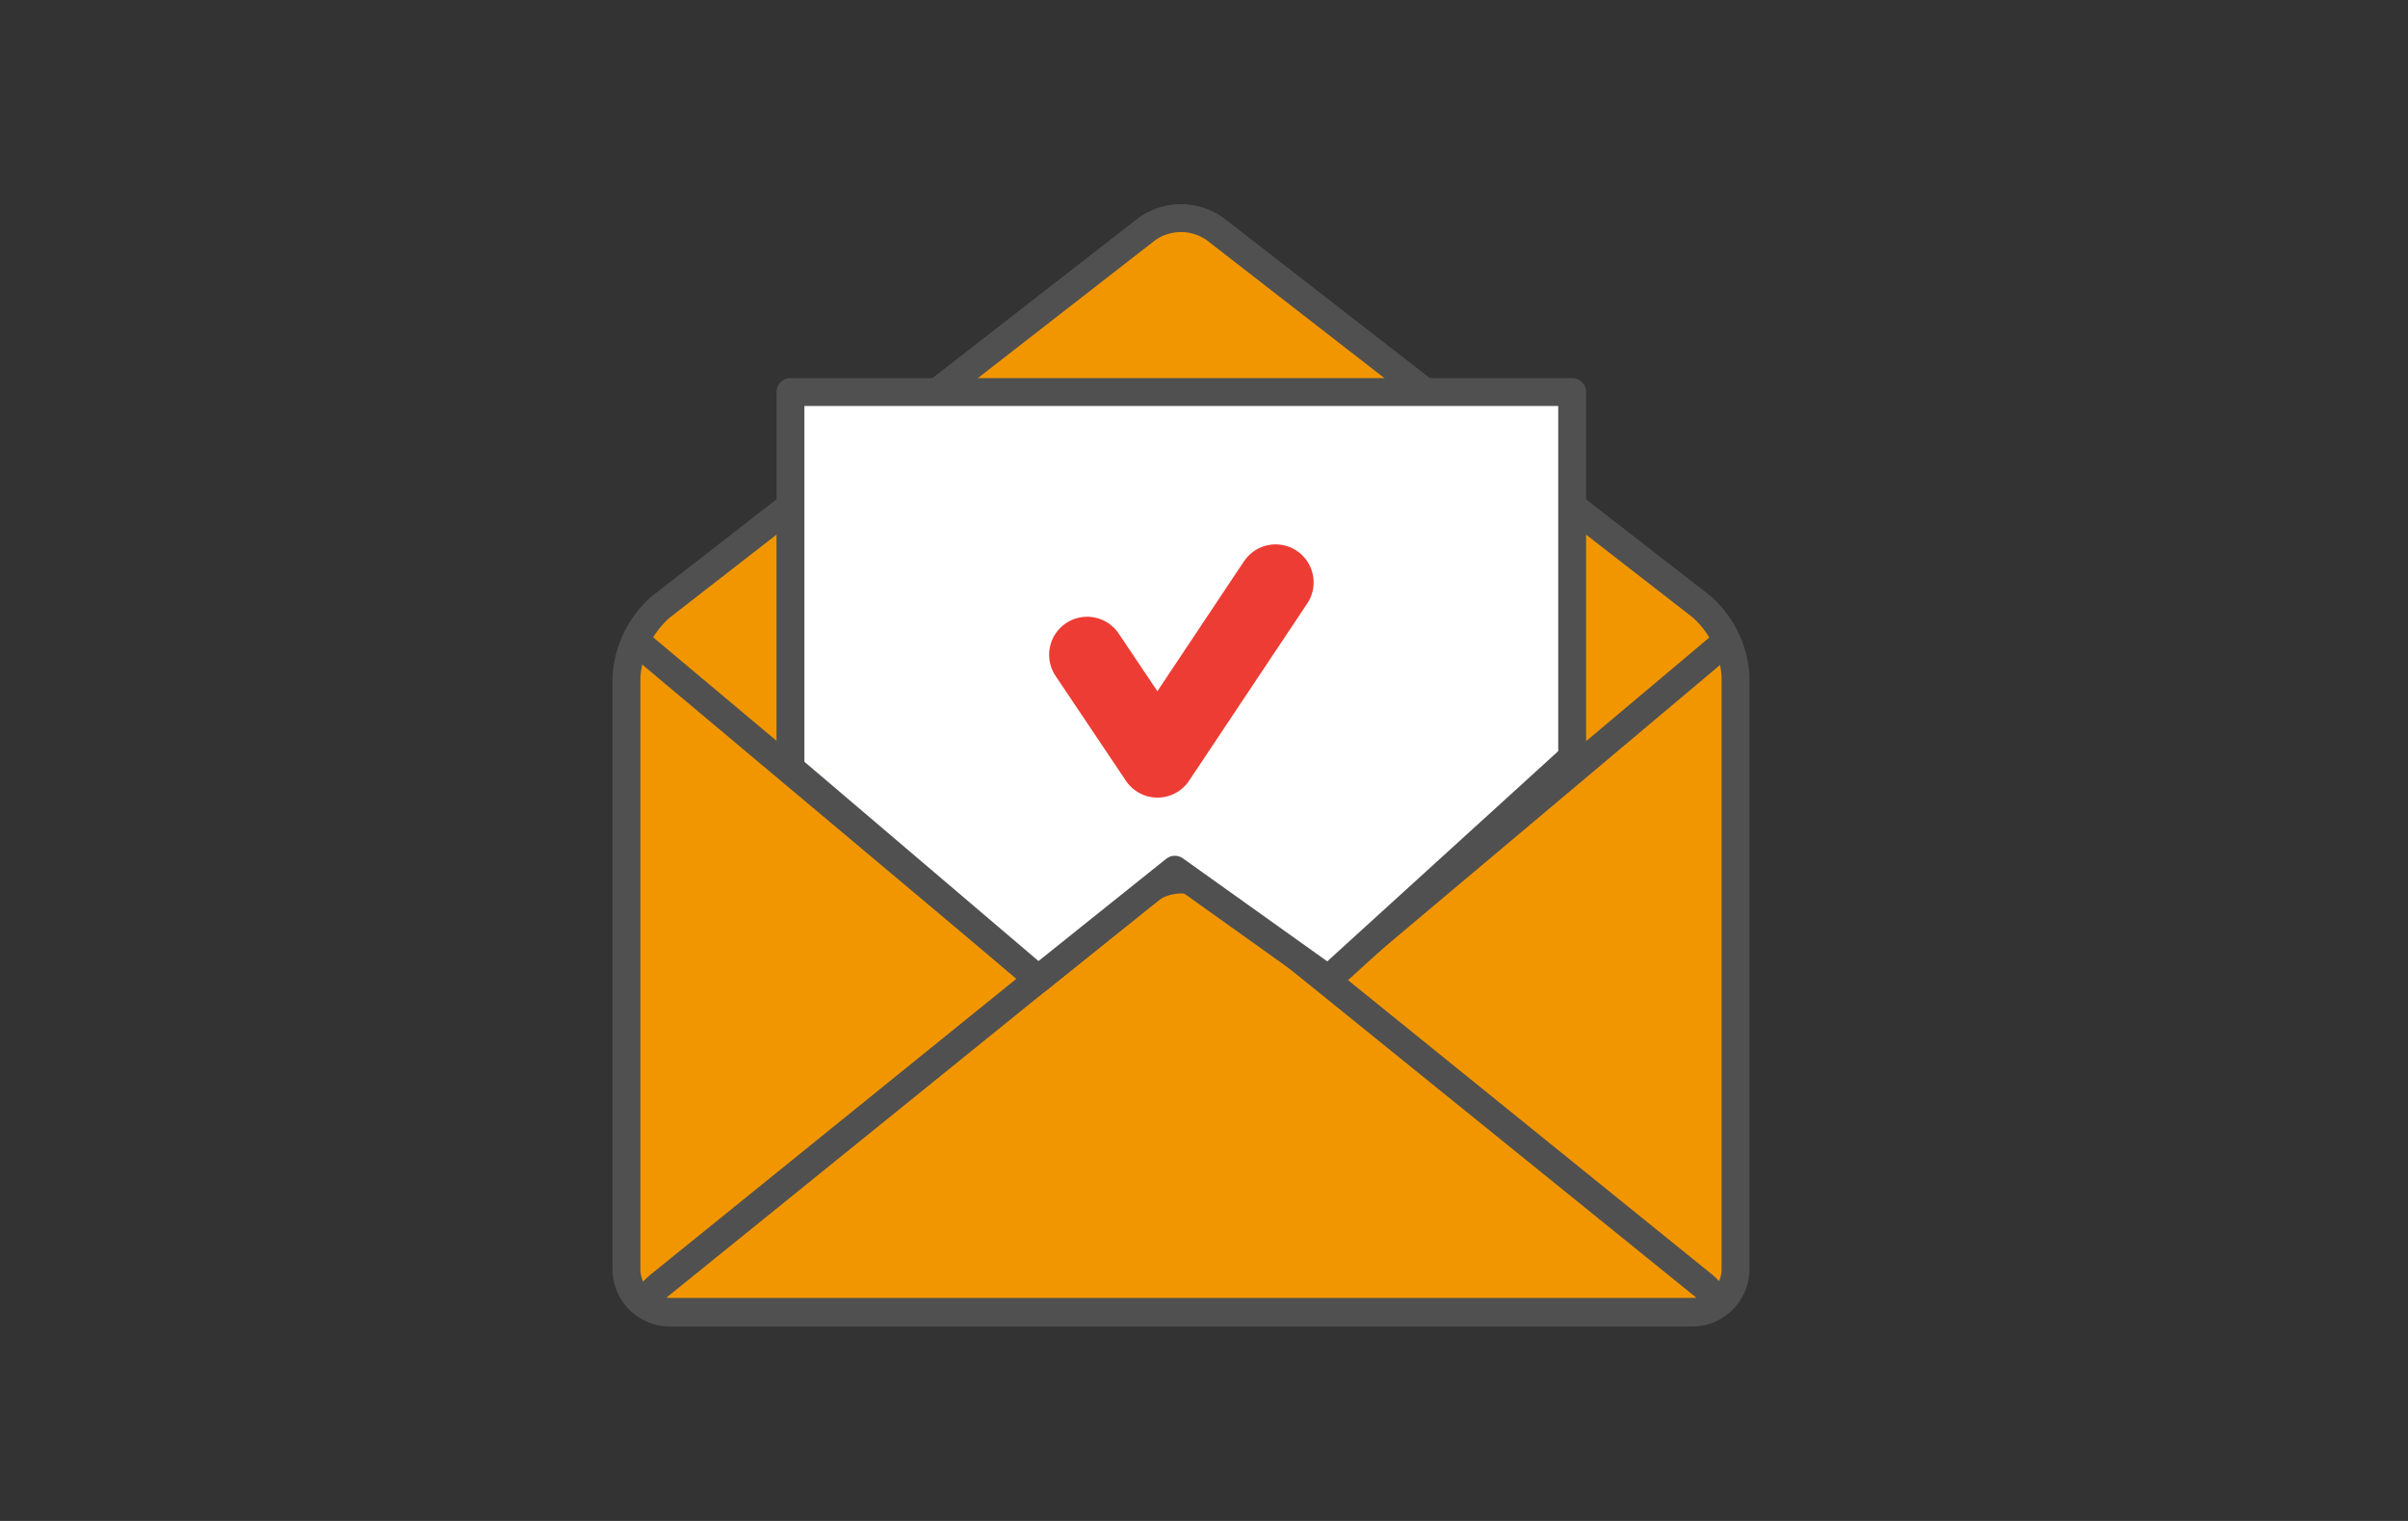 <svg xmlns="http://www.w3.org/2000/svg" viewBox="0 0 190 120"><rect x="0" y="0" width="190" height="120" fill="#333333" stroke="none"/><defs><style>.cls-1{fill:#f29600;}.cls-2,.cls-4,.cls-5{fill:none;}.cls-2,.cls-3{stroke:#505050;stroke-width:2.2px;}.cls-2,.cls-3,.cls-4{stroke-linecap:round;stroke-linejoin:round;}.cls-3{fill:#fff;}.cls-4{stroke:#ed3c34;stroke-width:6px;}</style></defs><g id="productdata"><path class="cls-1" d="M95.89,18.08a4.64,4.64,0,0,0-5.41,0L52.12,47.9a8,8,0,0,0-2.69,5.53v46.7a3.43,3.43,0,0,0,3.42,3.43h80.67a3.43,3.43,0,0,0,3.42-3.43V53.37a7.93,7.93,0,0,0-2.71-5.53Z"/><path class="cls-2" d="M95.89,18.08a4.64,4.64,0,0,0-5.41,0L52.12,47.9a8,8,0,0,0-2.69,5.53v46.7a3.43,3.43,0,0,0,3.42,3.43h80.67a3.43,3.43,0,0,0,3.42-3.43V53.37a7.93,7.93,0,0,0-2.71-5.53Z"/><polyline class="cls-3" points="62.37 60.61 62.37 30.93 124.05 30.93 124.05 60.61"/><path class="cls-2" d="M135.75,51,95.89,84.52a4.25,4.25,0,0,1-5.25,0L50.25,50.64"/><path class="cls-1" d="M52.88,103.5c-1.89,0-2.23-1-.76-2.16L90.55,70.27a4.49,4.49,0,0,1,5.33,0l38.43,31.07c1.49,1.19,1.11,2.16-.76,2.16Z"/><path class="cls-2" d="M52.88,103.5c-1.89,0-2.23-1-.76-2.16L90.55,70.27a4.49,4.49,0,0,1,5.33,0l38.43,31.07c1.49,1.19,1.11,2.16-.76,2.16Z"/><polyline class="cls-3" points="62.37 60.61 81.92 77.25 92.7 68.62 104.81 77.26 123.81 59.97"/><polyline class="cls-4" points="85.78 51.66 91.33 59.93 100.65 45.95"/><rect class="cls-5" width="190" height="120"/></g></svg>